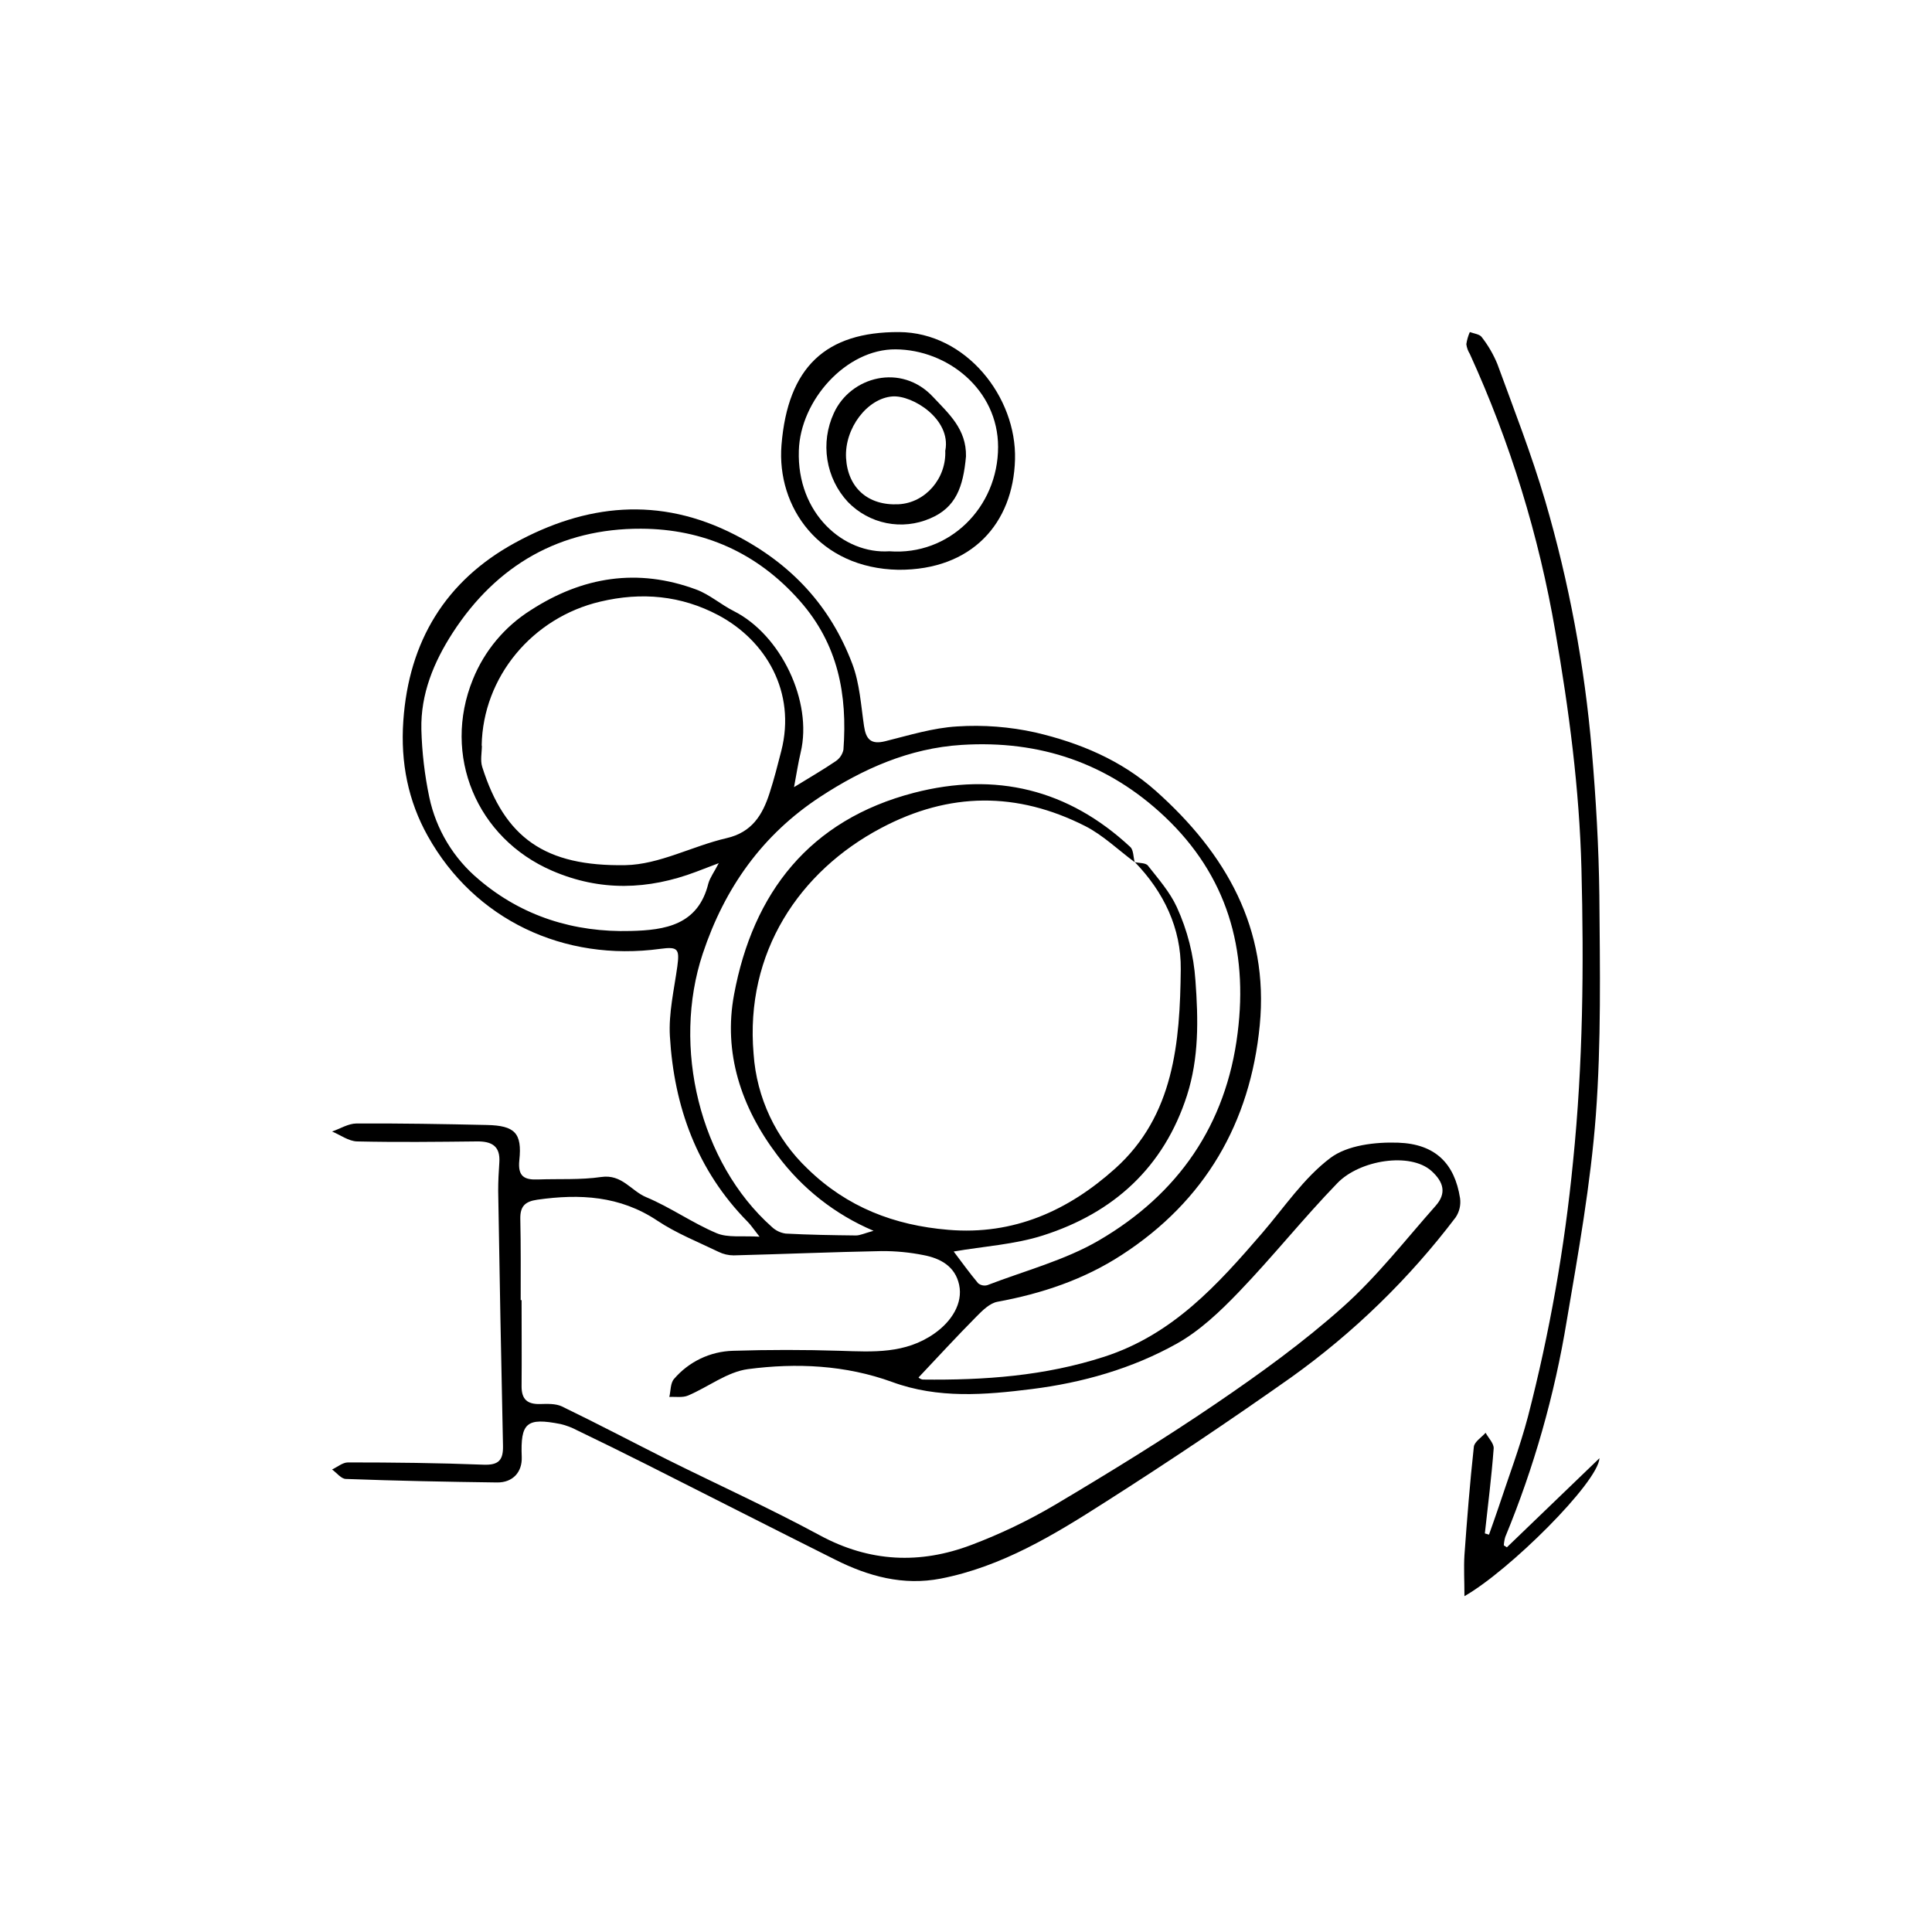<svg width="100" height="100" viewBox="0 0 100 100" fill="none" xmlns="http://www.w3.org/2000/svg">
<path d="M47.542 71.299C47.603 71.356 47.679 71.393 47.761 71.406C50.947 71.443 54.072 71.224 57.158 70.224C60.709 69.074 63.019 66.501 65.319 63.836C66.469 62.502 67.481 60.972 68.86 59.936C69.742 59.271 71.19 59.105 72.37 59.145C74.31 59.213 75.293 60.24 75.572 62.016C75.621 62.364 75.54 62.719 75.344 63.011C72.938 66.185 70.067 68.978 66.827 71.295C63.681 73.517 60.482 75.663 57.23 77.734C54.572 79.435 51.867 81.089 48.693 81.708C46.748 82.085 44.952 81.591 43.236 80.731C39.975 79.099 36.726 77.446 33.47 75.803C32.275 75.202 31.076 74.612 29.872 74.033C29.603 73.89 29.318 73.781 29.023 73.71C27.251 73.361 26.935 73.635 27.005 75.416C27.035 76.198 26.539 76.743 25.726 76.732C23.118 76.698 20.512 76.647 17.905 76.55C17.66 76.55 17.427 76.23 17.188 76.061C17.462 75.933 17.735 75.695 18.011 75.695C20.349 75.695 22.689 75.721 25.025 75.812C25.815 75.843 26.051 75.572 26.035 74.834C25.94 70.436 25.857 66.036 25.786 61.635C25.786 61.151 25.81 60.664 25.845 60.175C25.907 59.313 25.445 59.067 24.67 59.08C22.606 59.103 20.543 59.127 18.481 59.08C18.046 59.069 17.619 58.745 17.188 58.567C17.608 58.422 18.028 58.154 18.448 58.152C20.698 58.14 22.948 58.18 25.206 58.229C26.643 58.262 27.032 58.642 26.88 60.054C26.793 60.895 27.141 61.076 27.843 61.049C28.939 61.009 30.044 61.078 31.119 60.921C32.195 60.764 32.664 61.64 33.446 61.965C34.701 62.489 35.835 63.299 37.088 63.828C37.674 64.077 38.418 63.955 39.314 64.011C38.993 63.604 38.863 63.405 38.701 63.241C36.072 60.574 34.887 57.28 34.673 53.628C34.604 52.436 34.893 51.217 35.059 50.016C35.181 49.112 35.086 48.989 34.178 49.112C29.194 49.791 24.562 47.61 22.141 43.272C21.127 41.46 20.727 39.476 20.875 37.322C21.158 33.172 23.081 30.056 26.639 28.105C30.301 26.098 34.115 25.661 38.056 27.689C40.964 29.186 42.987 31.37 44.12 34.375C44.498 35.378 44.563 36.506 44.722 37.583C44.823 38.264 45.077 38.55 45.818 38.366C47.049 38.06 48.291 37.673 49.544 37.6C50.903 37.512 52.268 37.618 53.597 37.913C55.874 38.447 58.029 39.339 59.823 40.936C63.454 44.172 65.689 48.069 65.204 53.071C64.714 58.116 62.371 62.159 58.069 64.949C56.11 66.227 53.926 66.957 51.626 67.38C51.232 67.453 50.853 67.827 50.547 68.138C49.528 69.167 48.563 70.216 47.542 71.299ZM58.731 44.625C57.876 43.991 57.087 43.223 56.159 42.752C52.645 40.976 49.139 40.985 45.605 42.86C41.38 45.095 38.551 49.297 39.006 54.551C39.161 56.816 40.161 58.94 41.809 60.503C43.847 62.483 46.282 63.423 49.082 63.655C52.477 63.944 55.303 62.653 57.714 60.489C60.771 57.751 61.076 53.942 61.116 50.173C61.14 48.05 60.237 46.169 58.742 44.625C58.972 44.679 59.303 44.654 59.418 44.807C59.956 45.491 60.552 46.169 60.91 46.948C61.46 48.148 61.787 49.437 61.876 50.753C62.027 52.788 62.058 54.756 61.439 56.696C60.241 60.423 57.635 62.783 53.982 63.947C52.521 64.415 50.925 64.507 49.363 64.778C49.787 65.34 50.189 65.898 50.627 66.42C50.693 66.474 50.771 66.51 50.854 66.528C50.938 66.545 51.024 66.542 51.105 66.519C53.049 65.77 55.124 65.232 56.895 64.194C60.97 61.812 63.47 58.236 64.06 53.464C64.608 49.127 63.512 45.318 60.285 42.27C57.344 39.496 53.818 38.302 49.778 38.556C47.062 38.727 44.664 39.795 42.454 41.244C39.468 43.201 37.51 45.944 36.372 49.368C34.776 54.172 36.204 60.173 39.952 63.507C40.149 63.693 40.399 63.813 40.668 63.85C41.877 63.914 43.089 63.934 44.302 63.947C44.516 63.947 44.73 63.84 45.215 63.706C43.233 62.868 41.511 61.514 40.229 59.786C38.346 57.298 37.435 54.478 37.994 51.481C38.973 46.216 41.895 42.44 47.308 41.035C51.533 39.94 55.295 40.852 58.504 43.84C58.674 43.997 58.656 44.358 58.731 44.625ZM26.951 67.293H26.997C26.997 68.782 27.01 70.271 26.997 71.761C26.997 72.43 27.295 72.686 27.943 72.673C28.327 72.664 28.761 72.642 29.088 72.799C30.915 73.682 32.705 74.624 34.518 75.537C37.154 76.849 39.842 78.066 42.43 79.466C45.018 80.866 47.624 80.972 50.284 79.963C51.786 79.396 53.237 78.7 54.62 77.882C57.438 76.208 60.236 74.489 62.944 72.646C65.222 71.096 67.474 69.468 69.519 67.639C71.274 66.073 72.741 64.181 74.31 62.41C74.876 61.77 74.736 61.19 74.091 60.607C72.995 59.627 70.389 60.036 69.227 61.233C67.459 63.058 65.876 65.051 64.113 66.882C63.154 67.88 62.104 68.879 60.911 69.547C58.594 70.843 56.02 71.571 53.398 71.899C50.998 72.199 48.561 72.405 46.185 71.534C43.765 70.653 41.225 70.536 38.719 70.865C37.641 71.007 36.655 71.792 35.614 72.233C35.331 72.354 34.969 72.286 34.644 72.306C34.719 71.992 34.697 71.593 34.885 71.377C35.263 70.934 35.73 70.575 36.255 70.323C36.781 70.072 37.353 69.933 37.935 69.917C39.781 69.859 41.63 69.859 43.482 69.917C45.186 69.972 46.857 70.083 48.366 69.021C49.254 68.397 49.851 67.459 49.645 66.501C49.438 65.542 48.675 65.13 47.8 64.964C47.084 64.821 46.356 64.751 45.626 64.756C43.069 64.805 40.527 64.913 37.976 64.978C37.705 64.978 37.437 64.915 37.194 64.796C36.125 64.279 35.002 63.834 34.023 63.181C32.089 61.89 30.005 61.786 27.814 62.096C27.169 62.188 26.919 62.443 26.931 63.09C26.962 64.496 26.951 65.895 26.951 67.293ZM24.942 38.592C24.942 38.957 24.853 39.348 24.957 39.688C26.122 43.376 28.215 44.853 32.374 44.78C34.124 44.749 35.844 43.789 37.605 43.383C38.923 43.081 39.468 42.181 39.831 41.056C40.065 40.337 40.253 39.596 40.44 38.866C41.216 35.824 39.647 33.15 37.172 31.838C35.256 30.825 33.214 30.63 31.07 31.14C27.561 31.965 24.995 35.028 24.931 38.592H24.942ZM37.216 44.672C36.712 44.864 36.374 44.995 36.034 45.123C33.547 46.063 31.075 46.147 28.586 45.073C24.667 43.385 22.875 39.091 24.479 35.159C25.076 33.683 26.123 32.431 27.472 31.582C30.155 29.845 33.011 29.392 36.034 30.513C36.723 30.768 37.312 31.292 37.974 31.626C40.419 32.854 42.069 36.306 41.444 38.939C41.312 39.496 41.227 40.063 41.099 40.742C41.926 40.233 42.607 39.841 43.256 39.399C43.462 39.261 43.605 39.048 43.656 38.806C43.866 35.959 43.389 33.354 41.395 31.097C39.185 28.593 36.385 27.377 33.176 27.366C29.017 27.352 25.711 29.23 23.428 32.758C22.449 34.274 21.768 35.926 21.81 37.758C21.841 38.935 21.978 40.107 22.219 41.259C22.571 42.932 23.478 44.436 24.793 45.53C27.034 47.435 29.724 48.268 32.646 48.187C34.423 48.145 36.136 47.882 36.664 45.729C36.754 45.415 36.967 45.136 37.205 44.672H37.216Z" fill="black"/>
<path d="M77.995 80.089L82.789 75.476C82.71 76.74 78.115 81.301 75.799 82.617C75.799 81.816 75.759 81.152 75.799 80.496C75.935 78.625 76.081 76.754 76.286 74.888C76.315 74.626 76.684 74.4 76.894 74.16C77.043 74.433 77.332 74.717 77.312 74.977C77.202 76.445 77.016 77.906 76.856 79.37L77.07 79.433C77.229 78.978 77.396 78.523 77.548 78.068C78.068 76.488 78.663 74.928 79.087 73.323C80.207 68.99 80.987 64.575 81.421 60.12C81.936 55.065 81.986 50.015 81.855 44.955C81.748 40.832 81.212 36.752 80.504 32.691C79.656 27.728 78.168 22.897 76.078 18.32C75.982 18.166 75.92 17.994 75.897 17.814C75.929 17.598 75.99 17.387 76.078 17.188C76.286 17.269 76.578 17.291 76.69 17.444C77.024 17.871 77.298 18.342 77.504 18.844C78.363 21.194 79.277 23.531 79.981 25.93C81.213 30.142 82.02 34.467 82.391 38.84C82.605 41.336 82.753 43.843 82.782 46.344C82.813 50.137 82.882 53.944 82.601 57.719C82.331 61.285 81.696 64.827 81.095 68.359C80.466 72.201 79.398 75.958 77.912 79.553C77.871 79.695 77.846 79.84 77.838 79.987L77.995 80.089Z" fill="black"/>
<path d="M46.502 29.492C42.411 29.419 40.191 26.251 40.45 23.034C40.777 18.992 42.75 17.171 46.539 17.188C50.012 17.21 52.626 20.559 52.537 23.783C52.447 27.081 50.307 29.512 46.502 29.492ZM46.036 28.534C49.126 28.77 51.658 26.269 51.661 23.137C51.661 20.163 49.044 18.102 46.36 18.082C43.801 18.061 41.424 20.716 41.348 23.322C41.24 26.581 43.671 28.693 46.036 28.534Z" fill="black"/>
<path d="M49.999 23.623C49.856 25.208 49.48 26.269 48.142 26.835C47.43 27.143 46.643 27.227 45.884 27.074C45.124 26.922 44.428 26.54 43.886 25.98C43.324 25.376 42.954 24.615 42.825 23.795C42.695 22.975 42.812 22.135 43.16 21.383C44.024 19.486 46.655 18.778 48.3 20.55C49.108 21.414 50.027 22.212 49.999 23.623ZM48.932 23.31C49.233 21.689 47.231 20.447 46.197 20.519C44.889 20.613 43.703 22.174 43.792 23.709C43.881 25.245 44.928 26.184 46.515 26.1C47.897 26.028 48.997 24.761 48.926 23.31H48.932Z" fill="black"/>
</svg>
